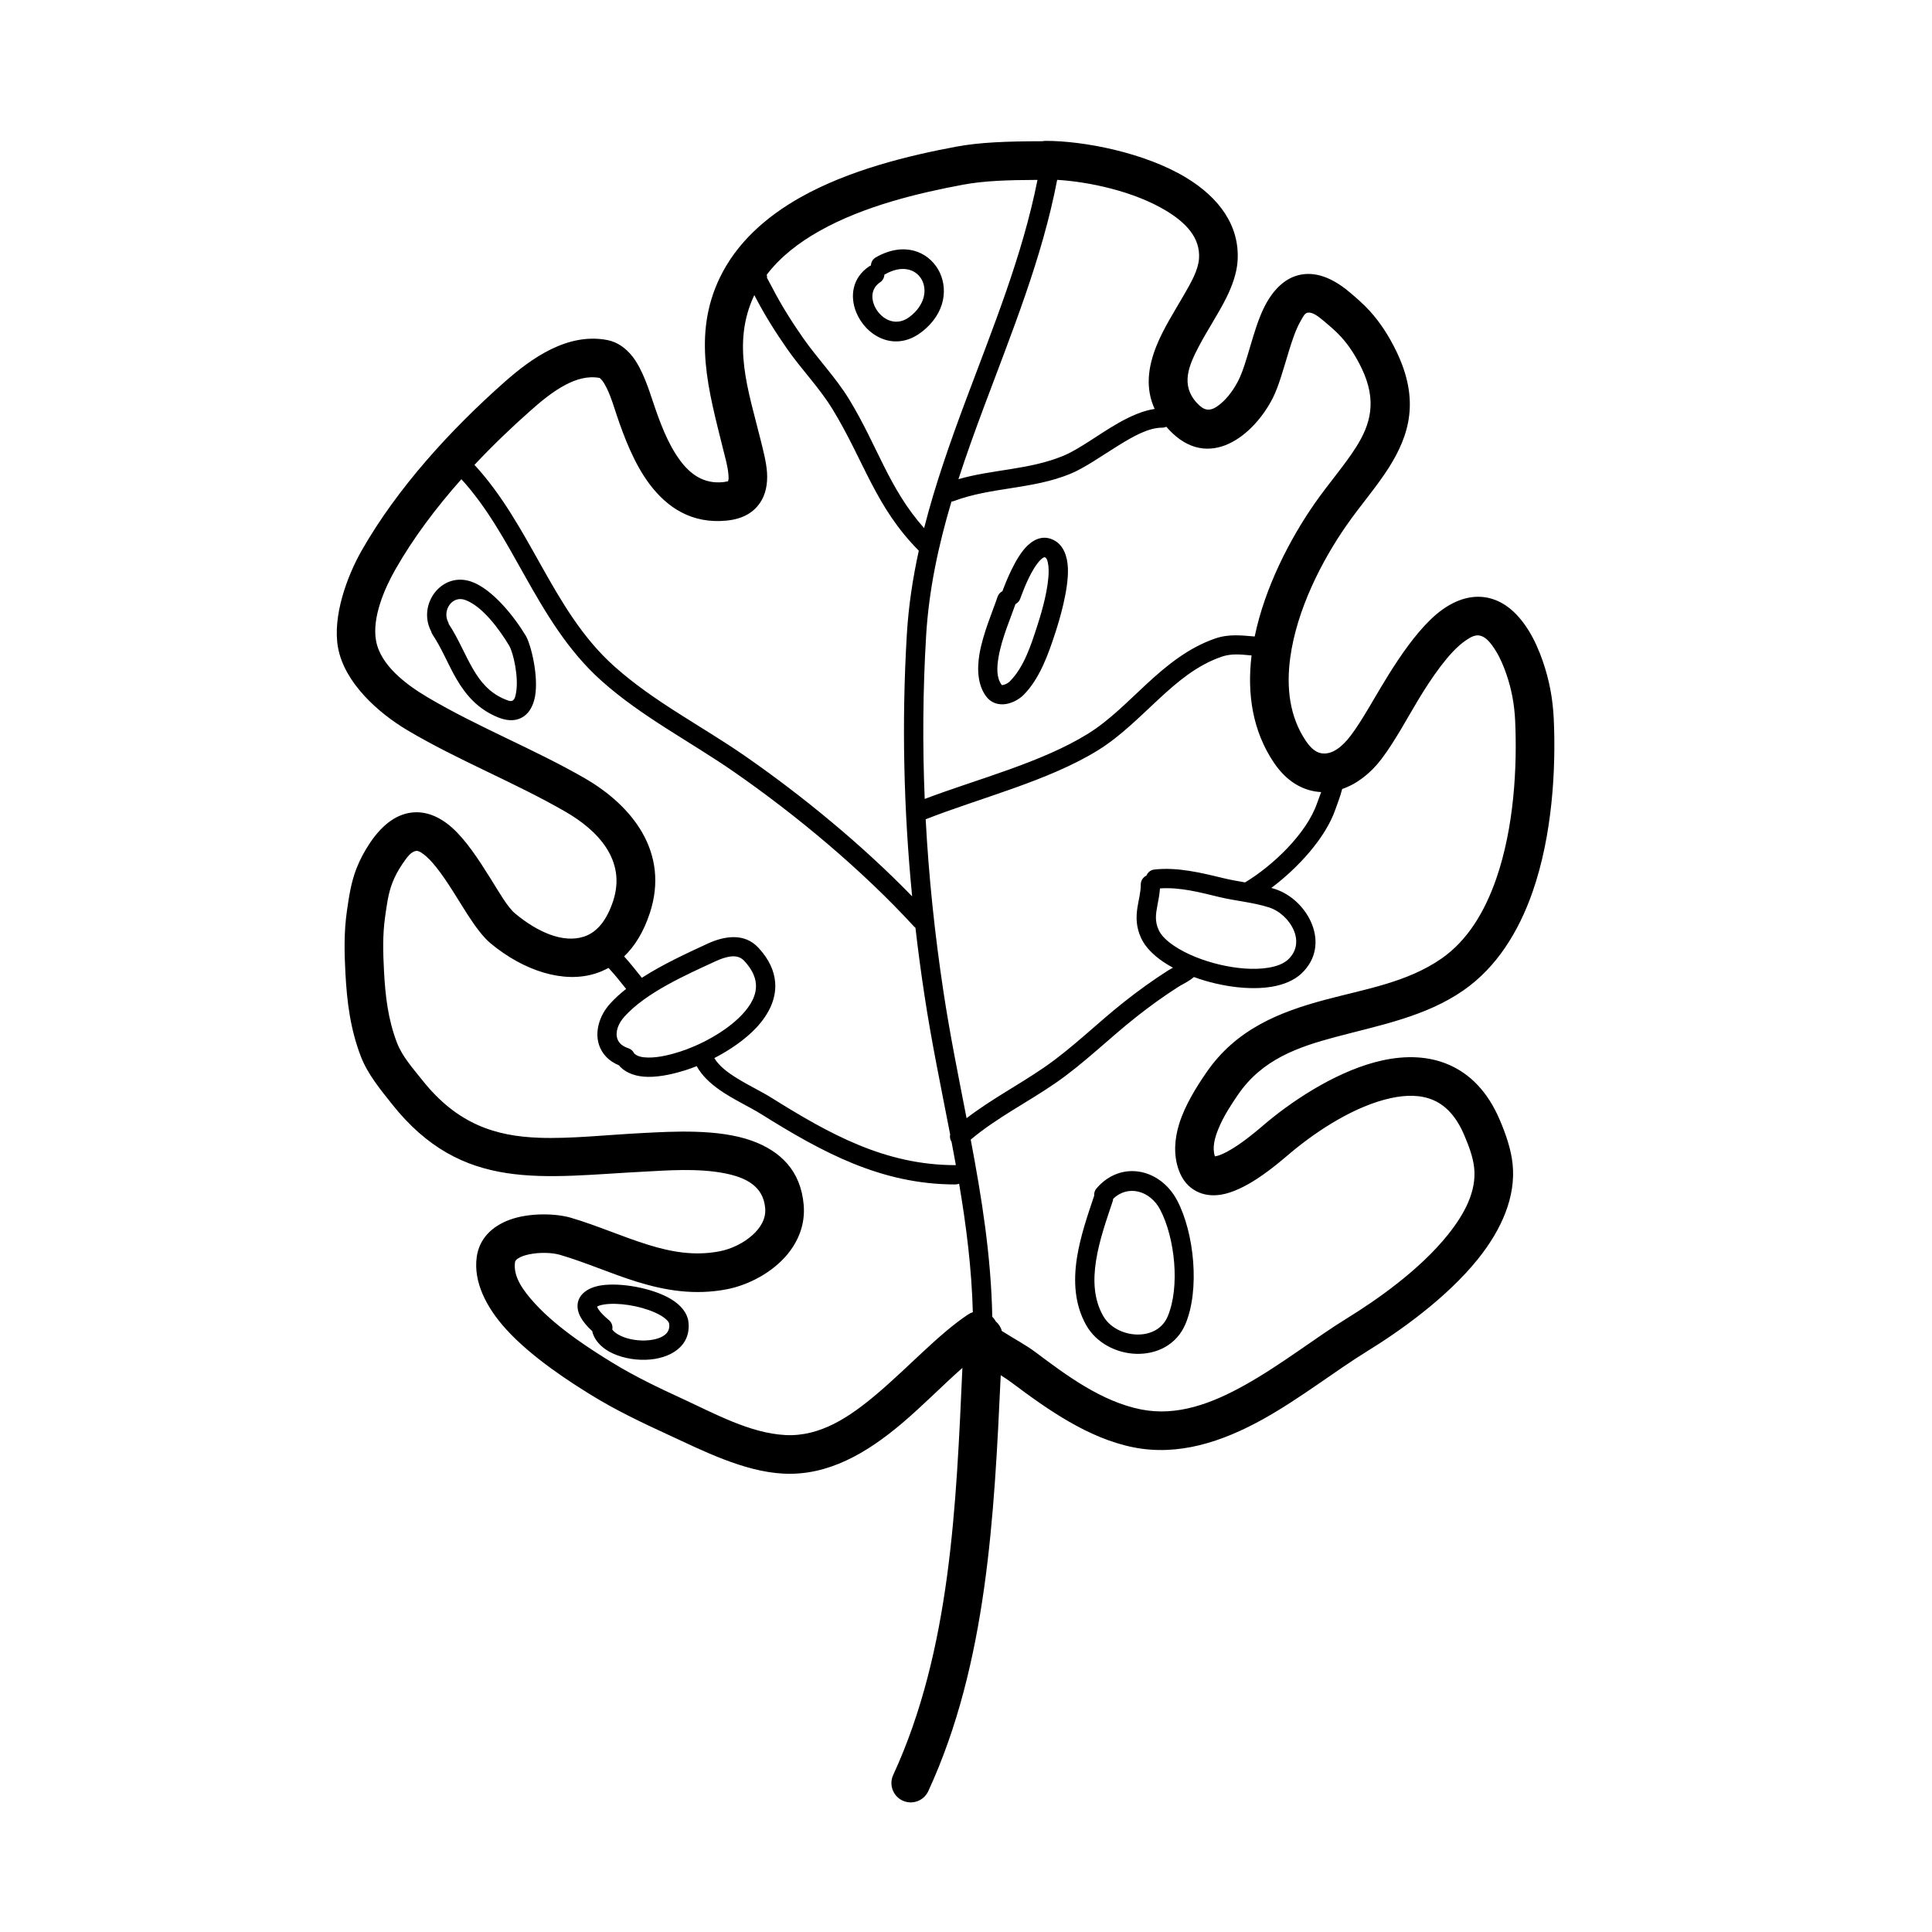 <?xml version="1.0" ?>
<!DOCTYPE svg  PUBLIC '-//W3C//DTD SVG 1.1//EN'  'http://www.w3.org/Graphics/SVG/1.1/DTD/svg11.dtd'>
<svg fill="#000000" width="800px" height="800px" viewBox="0 0 100 100" style="fill-rule:evenodd;clip-rule:evenodd;stroke-linejoin:round;stroke-miterlimit:2;" version="1.1" xml:space="preserve" xmlns="http://www.w3.org/2000/svg" xmlns:serif="http://www.serif.com/" xmlns:xlink="http://www.w3.org/1999/xlink">
<g id="Icon">
<path d="M53.953,7.31c-1.859,0.004 -3.236,0.054 -4.454,0.281c-2.472,0.459 -5.563,1.211 -8.078,2.629c-1.794,1.012 -3.296,2.361 -4.158,4.142c-1.44,2.975 -0.577,5.875 0.161,8.873c0.108,0.437 0.252,0.919 0.281,1.351c0.008,0.117 0.019,0.227 -0.021,0.318c-0.011,0.026 -0.05,0.011 -0.088,0.021c-0.054,0.014 -0.114,0.024 -0.18,0.031c-1.001,0.1 -1.692,-0.421 -2.21,-1.117c-0.662,-0.889 -1.072,-2.051 -1.39,-2.99c-0.2,-0.589 -0.535,-1.693 -1.067,-2.38c-0.36,-0.465 -0.809,-0.771 -1.313,-0.868c-2.038,-0.392 -3.896,0.912 -5.304,2.157c-2.792,2.468 -5.563,5.494 -7.41,8.735c-0.774,1.358 -1.515,3.416 -1.227,5.02c0.329,1.831 2.094,3.395 3.594,4.285c2.639,1.565 5.512,2.682 8.161,4.206c1.693,0.973 3.179,2.52 2.486,4.63c-0.337,1.026 -0.851,1.632 -1.516,1.847c-1.097,0.354 -2.414,-0.251 -3.551,-1.193c-0.399,-0.331 -0.816,-1.076 -1.298,-1.846c-0.6,-0.961 -1.262,-1.965 -1.958,-2.589c-0.667,-0.599 -1.39,-0.883 -2.114,-0.794c-0.669,0.081 -1.42,0.491 -2.139,1.556c-0.291,0.431 -0.528,0.873 -0.717,1.359c-0.273,0.706 -0.383,1.451 -0.489,2.195c-0.153,1.072 -0.133,2.12 -0.075,3.199c0.08,1.504 0.255,2.888 0.794,4.303c0.35,0.917 1.01,1.714 1.612,2.472c3.648,4.6 7.796,3.767 13.116,3.498c1.086,-0.055 2.73,-0.19 4.135,0.094c1.038,0.209 1.971,0.639 2.07,1.797c0.048,0.555 -0.245,1.017 -0.638,1.378c-0.485,0.444 -1.132,0.744 -1.724,0.858c-1.318,0.253 -2.521,0.026 -3.697,-0.338c-1.333,-0.413 -2.634,-0.998 -3.998,-1.399c-0.757,-0.223 -2.135,-0.274 -3.167,0.104c-0.921,0.338 -1.578,0.983 -1.707,1.932c-0.173,1.265 0.472,2.589 1.548,3.764c1.346,1.468 3.334,2.733 4.412,3.397c1.23,0.756 2.563,1.395 3.873,1.998c1.842,0.848 3.969,1.943 6.044,2.049c2.307,0.118 4.313,-1.061 6.14,-2.609c1.089,-0.923 2.113,-1.976 3.122,-2.864c-0.321,7.079 -0.6,14.604 -3.582,21.071c-0.231,0.501 -0.012,1.096 0.489,1.327c0.501,0.231 1.096,0.012 1.327,-0.49c3.049,-6.611 3.413,-14.284 3.75,-21.529c0.207,0.131 0.406,0.262 0.586,0.398c1.858,1.393 3.948,2.867 6.279,3.334c2.328,0.465 4.592,-0.278 6.719,-1.461c1.926,-1.072 3.739,-2.501 5.387,-3.515c1.653,-1.017 4.117,-2.752 5.745,-4.789c1.211,-1.516 1.952,-3.204 1.779,-4.894c-0.079,-0.769 -0.355,-1.554 -0.654,-2.262c-0.644,-1.524 -1.577,-2.412 -2.632,-2.875c-1.041,-0.457 -2.227,-0.497 -3.444,-0.233c-2.151,0.466 -4.419,1.902 -5.973,3.192c-0.244,0.202 -0.843,0.74 -1.516,1.195c-0.183,0.124 -0.372,0.242 -0.56,0.342c-0.132,0.071 -0.263,0.133 -0.391,0.18c-0.069,0.026 -0.17,0.047 -0.24,0.06c-0.149,-0.459 -0.009,-0.959 0.187,-1.438c0.268,-0.654 0.677,-1.271 1.012,-1.759c1.252,-1.826 3.108,-2.464 5.045,-2.981c2.276,-0.608 4.666,-1.051 6.635,-2.424c1.692,-1.179 2.837,-3.005 3.563,-5.085c1.025,-2.933 1.216,-6.368 1.097,-8.959c-0.048,-1.033 -0.23,-2.012 -0.569,-2.988c-0.189,-0.543 -0.421,-1.083 -0.725,-1.574c-0.682,-1.104 -1.45,-1.582 -2.178,-1.716c-0.766,-0.14 -1.555,0.093 -2.307,0.635c-1.617,1.166 -3.123,3.961 -3.844,5.156c-0.277,0.458 -0.561,0.928 -0.886,1.355c-0.436,0.575 -0.946,0.983 -1.478,0.921c-0.309,-0.035 -0.581,-0.259 -0.832,-0.629c-0.862,-1.267 -1.027,-2.779 -0.823,-4.306c0.334,-2.505 1.651,-5.056 2.908,-6.858c0.742,-1.065 1.569,-2.007 2.188,-2.982c1.091,-1.72 1.613,-3.529 0.397,-6.042c-0.363,-0.751 -0.809,-1.46 -1.371,-2.079c-0.322,-0.354 -0.676,-0.662 -1.04,-0.97c-1.122,-0.949 -2.035,-1.069 -2.728,-0.867c-0.702,0.204 -1.289,0.802 -1.714,1.669c-0.563,1.147 -0.861,2.84 -1.314,3.746c-0.221,0.44 -0.548,0.912 -0.944,1.234c-0.218,0.176 -0.448,0.328 -0.703,0.284c-0.173,-0.03 -0.335,-0.151 -0.508,-0.338c-0.859,-0.931 -0.418,-1.947 0.113,-2.952c0.447,-0.844 1.008,-1.682 1.405,-2.481c0.326,-0.657 0.545,-1.298 0.587,-1.903c0.127,-1.841 -0.965,-3.298 -2.656,-4.323c-2.173,-1.317 -5.343,-1.907 -7.254,-1.907c-0.066,-0 -0.131,0.006 -0.193,0.018Zm-22.459,42.79c-0.214,0.118 -0.435,0.211 -0.66,0.284c-1.657,0.535 -3.724,-0.132 -5.442,-1.557c-0.361,-0.3 -0.763,-0.828 -1.175,-1.465c-0.501,-0.775 -1.045,-1.73 -1.632,-2.468c-0.235,-0.294 -0.471,-0.553 -0.722,-0.723c-0.107,-0.072 -0.208,-0.141 -0.322,-0.127c-0.252,0.031 -0.451,0.287 -0.722,0.689c-0.207,0.307 -0.377,0.619 -0.511,0.964c-0.218,0.563 -0.289,1.161 -0.374,1.755c-0.135,0.941 -0.108,1.862 -0.058,2.809c0.069,1.292 0.204,2.483 0.666,3.698c0.278,0.728 0.832,1.339 1.31,1.942c1.817,2.291 3.8,2.906 6.047,2.989c1.657,0.06 3.446,-0.148 5.4,-0.247c1.487,-0.075 3.884,-0.228 5.633,0.407c1.451,0.528 2.515,1.532 2.667,3.312c0.084,0.975 -0.252,1.844 -0.837,2.556c-0.778,0.946 -2.02,1.598 -3.14,1.814c-1.663,0.32 -3.184,0.067 -4.666,-0.392c-1.325,-0.41 -2.616,-0.992 -3.971,-1.39c-0.388,-0.114 -1.04,-0.146 -1.614,-0.022c-0.19,0.041 -0.372,0.098 -0.523,0.188c-0.09,0.053 -0.177,0.113 -0.192,0.221c-0.1,0.74 0.412,1.455 1.041,2.143c1.213,1.323 3.016,2.447 3.986,3.044c1.162,0.715 2.424,1.316 3.662,1.886c1.624,0.748 3.479,1.774 5.309,1.868c1.8,0.092 3.32,-0.93 4.745,-2.138c1.656,-1.403 3.177,-3.082 4.707,-4.102c0.079,-0.053 0.162,-0.092 0.248,-0.12c-0.061,-2.277 -0.341,-4.474 -0.71,-6.65c-0.059,0.025 -0.125,0.039 -0.193,0.039c-3.841,-0 -6.885,-1.661 -10.058,-3.644c-0.6,-0.375 -1.438,-0.756 -2.133,-1.24c-0.506,-0.352 -0.937,-0.76 -1.198,-1.239c-0.203,0.081 -0.398,0.151 -0.581,0.209c-0.498,0.157 -1.268,0.358 -1.957,0.345c-0.56,-0.011 -1.069,-0.167 -1.416,-0.514c-0.025,-0.025 -0.046,-0.051 -0.064,-0.079c-0.566,-0.234 -0.889,-0.621 -1.036,-1.054c-0.226,-0.672 -0.003,-1.505 0.566,-2.136c0.242,-0.27 0.525,-0.526 0.834,-0.769c-0.229,-0.284 -0.542,-0.687 -0.847,-1.016c-0.021,-0.023 -0.043,-0.046 -0.067,-0.07Zm20.363,18.792c0.591,0.378 1.23,0.714 1.727,1.087c1.627,1.22 3.43,2.564 5.471,2.972c1.862,0.373 3.654,-0.301 5.354,-1.247c1.901,-1.057 3.686,-2.47 5.312,-3.47c1.501,-0.924 3.752,-2.485 5.23,-4.335c0.861,-1.076 1.476,-2.241 1.353,-3.441c-0.059,-0.576 -0.284,-1.158 -0.508,-1.688c-0.399,-0.946 -0.937,-1.534 -1.593,-1.822c-0.669,-0.294 -1.434,-0.279 -2.216,-0.109c-1.85,0.401 -3.784,1.667 -5.12,2.776c-0.282,0.234 -1.002,0.874 -1.79,1.391c-0.627,0.412 -1.302,0.737 -1.876,0.83c-0.481,0.077 -0.917,0.013 -1.285,-0.182c-0.38,-0.201 -0.714,-0.544 -0.914,-1.119c-0.261,-0.749 -0.215,-1.559 0.03,-2.356c0.3,-0.977 0.907,-1.935 1.401,-2.654c1.547,-2.257 3.784,-3.143 6.178,-3.782c2.054,-0.549 4.23,-0.894 6.008,-2.133c1.356,-0.945 2.236,-2.436 2.818,-4.103c0.938,-2.686 1.096,-5.834 0.987,-8.208c-0.039,-0.837 -0.185,-1.632 -0.46,-2.423c-0.142,-0.406 -0.31,-0.813 -0.537,-1.18c-0.266,-0.43 -0.505,-0.704 -0.788,-0.788c-0.262,-0.078 -0.512,0.062 -0.77,0.239c-0.455,0.311 -0.889,0.797 -1.296,1.332c-0.883,1.159 -1.623,2.547 -2.061,3.274c-0.314,0.519 -0.639,1.049 -1.006,1.532c-0.591,0.777 -1.304,1.304 -2.035,1.553c-0.099,0.401 -0.27,0.818 -0.353,1.061c-0.508,1.472 -1.933,3.025 -3.314,4.06c0.061,0.017 0.121,0.035 0.181,0.054c1.712,0.548 2.966,2.886 1.374,4.379c-0.373,0.349 -0.909,0.578 -1.548,0.684c-0.851,0.14 -1.895,0.064 -2.905,-0.174c-0.379,-0.089 -0.752,-0.201 -1.11,-0.331c-0.056,0.049 -0.118,0.096 -0.183,0.141c-0.208,0.143 -0.46,0.264 -0.613,0.361c-0.764,0.486 -1.491,1.012 -2.201,1.574c-1.411,1.115 -2.705,2.407 -4.189,3.427c-1.458,1.003 -3.008,1.773 -4.366,2.912c0.568,3.003 1.054,6.009 1.116,9.169c0.049,0.048 0.093,0.101 0.133,0.16c0.017,0.026 0.033,0.053 0.048,0.08c0.151,0.129 0.263,0.301 0.316,0.497Zm-21.198,0.013c0.003,0.036 0.011,0.071 0.022,0.106c0.127,0.381 0.425,0.707 0.841,0.943c0.518,0.293 1.229,0.449 1.904,0.428c1.288,-0.04 2.372,-0.723 2.203,-1.99c-0.057,-0.426 -0.377,-0.838 -0.903,-1.154c-0.954,-0.571 -2.611,-0.866 -3.624,-0.705c-0.711,0.114 -1.134,0.483 -1.199,0.93c-0.029,0.197 0.001,0.428 0.138,0.69c0.111,0.214 0.308,0.467 0.618,0.752Zm25.976,-7.018c-0.326,0.977 -0.717,2.094 -0.892,3.213c-0.189,1.213 -0.123,2.428 0.484,3.499c0.519,0.915 1.558,1.446 2.586,1.475c1.059,0.03 2.089,-0.462 2.546,-1.542c0.747,-1.767 0.461,-4.704 -0.428,-6.395c-0.875,-1.662 -2.914,-2.098 -4.178,-0.623c-0.092,0.107 -0.13,0.242 -0.118,0.373Zm-24.944,6.929c0.074,0.106 0.191,0.192 0.324,0.268c0.375,0.212 0.891,0.314 1.38,0.299c0.311,-0.01 0.613,-0.067 0.854,-0.188c0.258,-0.128 0.433,-0.343 0.389,-0.67c-0.013,-0.094 -0.086,-0.169 -0.173,-0.247c-0.154,-0.137 -0.363,-0.255 -0.601,-0.358c-0.793,-0.344 -1.892,-0.513 -2.605,-0.399c-0.101,0.016 -0.194,0.038 -0.273,0.069c-0.026,0.01 -0.059,0.027 -0.081,0.04c0.015,0.037 0.043,0.101 0.075,0.148c0.11,0.162 0.289,0.344 0.541,0.554c0.146,0.122 0.205,0.309 0.17,0.484Zm25.926,-6.763c-0.003,0.042 -0.011,0.084 -0.025,0.126c-0.311,0.935 -0.693,2.003 -0.861,3.075c-0.154,0.988 -0.128,1.98 0.366,2.852c0.348,0.613 1.055,0.949 1.744,0.968c0.658,0.019 1.313,-0.261 1.597,-0.932c0.647,-1.53 0.379,-4.074 -0.392,-5.539c-0.509,-0.967 -1.657,-1.306 -2.429,-0.55Zm-33.735,-37.25c-1.304,1.468 -2.49,3.043 -3.422,4.68c-0.57,1.001 -1.209,2.495 -0.996,3.677c0.231,1.29 1.589,2.291 2.646,2.918c2.63,1.56 5.496,2.673 8.137,4.192c2.502,1.438 4.413,3.87 3.389,6.988c-0.325,0.991 -0.787,1.724 -1.331,2.245c0.344,0.376 0.694,0.838 0.918,1.107c1.101,-0.709 2.371,-1.29 3.401,-1.766c0.852,-0.393 1.896,-0.577 2.625,0.204c0.566,0.607 0.823,1.21 0.872,1.784c0.073,0.854 -0.322,1.666 -0.98,2.367c-0.587,0.624 -1.384,1.161 -2.167,1.567c0.253,0.425 0.706,0.755 1.188,1.053c0.606,0.373 1.266,0.686 1.761,0.996c3.01,1.881 5.885,3.492 9.528,3.492c0.008,-0 0.017,-0 0.025,0c-0.072,-0.403 -0.147,-0.806 -0.224,-1.209c-0.076,-0.114 -0.099,-0.251 -0.072,-0.379c-0.459,-2.384 -0.962,-4.769 -1.334,-7.234c-0.175,-1.155 -0.329,-2.309 -0.462,-3.463c-0.026,-0.02 -0.052,-0.042 -0.075,-0.067c-2.683,-2.923 -6.082,-5.757 -9.303,-7.993c-2.281,-1.584 -4.791,-2.861 -6.88,-4.73c-1.74,-1.556 -2.889,-3.516 -3.998,-5.491c-0.973,-1.733 -1.914,-3.479 -3.246,-4.938Zm40.899,9.122c-0.16,-0.015 -0.318,-0.031 -0.477,-0.041c-0.354,-0.023 -0.709,-0.019 -1.086,0.112c-1.247,0.432 -2.237,1.262 -3.191,2.143c-1.029,0.95 -2.015,1.961 -3.177,2.683c-2.566,1.595 -6.14,2.482 -8.937,3.584c0.159,2.981 0.471,5.954 0.921,8.929c0.337,2.226 0.778,4.388 1.196,6.542c1.275,-0.979 2.68,-1.71 4.014,-2.627c1.465,-1.007 2.742,-2.286 4.135,-3.388c0.736,-0.582 1.492,-1.128 2.284,-1.633c0.068,-0.043 0.155,-0.09 0.248,-0.142c-0.175,-0.095 -0.341,-0.195 -0.496,-0.299c-0.532,-0.359 -0.928,-0.772 -1.134,-1.199c-0.281,-0.584 -0.284,-1.098 -0.209,-1.606c0.058,-0.393 0.175,-0.779 0.175,-1.207c-0,-0.202 0.12,-0.376 0.292,-0.455c0.066,-0.167 0.22,-0.294 0.411,-0.315c1.203,-0.134 2.428,0.17 3.589,0.451c0.359,0.087 0.732,0.151 1.106,0.216c1.42,-0.854 3.182,-2.518 3.727,-4.1c0.049,-0.142 0.134,-0.349 0.211,-0.575c-0.06,-0.003 -0.119,-0.008 -0.178,-0.015c-0.802,-0.093 -1.605,-0.533 -2.256,-1.491c-1.118,-1.644 -1.409,-3.587 -1.168,-5.567Zm-31.956,20.601c0.176,0.168 0.441,0.206 0.719,0.212c0.577,0.011 1.219,-0.167 1.636,-0.299c0.977,-0.309 2.367,-1.005 3.232,-1.925c0.449,-0.479 0.762,-1.014 0.713,-1.597c-0.033,-0.385 -0.227,-0.779 -0.607,-1.187c-0.214,-0.229 -0.489,-0.257 -0.761,-0.214c-0.245,0.039 -0.489,0.133 -0.713,0.236c-1.512,0.698 -3.593,1.611 -4.727,2.872c-0.31,0.344 -0.484,0.782 -0.361,1.147c0.073,0.218 0.265,0.386 0.572,0.488c0.138,0.046 0.242,0.145 0.297,0.267Zm27.215,-8.542c-0.021,0.316 -0.084,0.616 -0.139,0.914c-0.075,0.4 -0.14,0.797 0.081,1.257c0.141,0.292 0.428,0.558 0.792,0.803c0.628,0.423 1.481,0.764 2.361,0.971c0.874,0.206 1.777,0.281 2.513,0.16c0.42,-0.069 0.782,-0.198 1.027,-0.427c0.471,-0.442 0.502,-1.006 0.296,-1.498c-0.23,-0.547 -0.729,-1.018 -1.291,-1.198c-0.817,-0.262 -1.738,-0.334 -2.577,-0.537c-0.991,-0.241 -2.033,-0.518 -3.063,-0.445Zm-20.997,-30.709c-1.191,2.51 -0.299,4.952 0.323,7.482c0.135,0.547 0.298,1.153 0.335,1.694c0.041,0.613 -0.075,1.162 -0.371,1.589c-0.31,0.447 -0.823,0.816 -1.715,0.906c-1.798,0.179 -3.082,-0.663 -4.013,-1.913c-0.787,-1.057 -1.302,-2.425 -1.68,-3.541c-0.115,-0.339 -0.272,-0.896 -0.51,-1.388c-0.072,-0.148 -0.151,-0.29 -0.244,-0.41c-0.037,-0.048 -0.112,-0.116 -0.131,-0.132c-0.625,-0.114 -1.211,0.066 -1.754,0.35c-0.676,0.353 -1.288,0.868 -1.826,1.344c-0.983,0.869 -1.964,1.809 -2.899,2.806c1.415,1.53 2.416,3.363 3.442,5.19c1.055,1.88 2.137,3.754 3.793,5.235c2.058,1.842 4.536,3.093 6.784,4.653c2.953,2.051 6.053,4.596 8.635,7.255c-0.438,-4.494 -0.545,-8.997 -0.275,-13.546c0.088,-1.479 0.308,-2.925 0.62,-4.347c-2.242,-2.253 -2.824,-4.626 -4.455,-7.305c-0.68,-1.118 -1.618,-2.073 -2.366,-3.147c-0.606,-0.868 -1.173,-1.772 -1.659,-2.713c-0.006,-0.011 -0.018,-0.033 -0.034,-0.062Zm25.9,17.67c0.523,-2.541 1.831,-5.059 3.104,-6.886c0.724,-1.039 1.536,-1.958 2.14,-2.909c0.741,-1.168 1.111,-2.394 0.286,-4.1c-0.28,-0.578 -0.618,-1.128 -1.051,-1.605c-0.263,-0.289 -0.555,-0.537 -0.852,-0.789c-0.36,-0.304 -0.616,-0.493 -0.857,-0.476c-0.185,0.012 -0.262,0.213 -0.375,0.404c-0.265,0.45 -0.459,1.044 -0.64,1.637c-0.27,0.883 -0.512,1.768 -0.803,2.351c-0.981,1.961 -3.342,3.887 -5.414,1.642c-0.039,-0.042 -0.076,-0.084 -0.113,-0.126c-0.065,0.031 -0.137,0.048 -0.214,0.048c-0.705,-0 -1.484,0.439 -2.259,0.919c-0.887,0.549 -1.76,1.17 -2.501,1.473c-1.965,0.804 -4.096,0.684 -6.011,1.402c-0.044,0.017 -0.089,0.027 -0.135,0.03c-0.672,2.258 -1.17,4.559 -1.312,6.948c-0.169,2.83 -0.189,5.642 -0.073,8.445c2.695,-1.024 6.037,-1.875 8.459,-3.38c1.109,-0.69 2.044,-1.662 3.026,-2.568c1.056,-0.976 2.164,-1.876 3.542,-2.354c0.718,-0.248 1.368,-0.163 2.053,-0.106Zm-42.626,-0.271c0.013,0.059 0.037,0.117 0.072,0.171c0.484,0.724 0.802,1.55 1.231,2.287c0.488,0.838 1.108,1.569 2.154,1.997c0.596,0.244 1.029,0.163 1.336,-0.048c0.293,-0.202 0.495,-0.561 0.581,-1.023c0.197,-1.054 -0.206,-2.701 -0.479,-3.156c-0.574,-0.957 -1.715,-2.411 -2.814,-2.796c-1.536,-0.537 -2.784,1.166 -2.101,2.533c0.007,0.012 0.013,0.024 0.02,0.035Zm29.566,-2.072c-0.114,0.057 -0.206,0.158 -0.25,0.289c-0.242,0.728 -0.751,1.885 -0.934,2.951c-0.144,0.841 -0.077,1.629 0.337,2.194c0.23,0.313 0.549,0.432 0.888,0.419c0.388,-0.015 0.807,-0.236 1.053,-0.483c0.843,-0.842 1.296,-2.142 1.656,-3.251c0.176,-0.543 0.687,-2.184 0.642,-3.319c-0.027,-0.663 -0.259,-1.173 -0.669,-1.411c-0.487,-0.285 -0.972,-0.17 -1.406,0.233c-0.625,0.579 -1.139,1.906 -1.317,2.378Zm-28.65,1.705c0.488,0.738 0.815,1.573 1.251,2.322c0.381,0.655 0.852,1.24 1.669,1.575c0.175,0.072 0.3,0.115 0.39,0.053c0.104,-0.072 0.135,-0.219 0.165,-0.383c0.154,-0.82 -0.141,-2.103 -0.354,-2.457c-0.476,-0.795 -1.374,-2.047 -2.287,-2.367c-0.671,-0.235 -1.174,0.544 -0.875,1.142c0.019,0.037 0.032,0.076 0.041,0.115Zm29.328,-1.04c-0.238,0.695 -0.707,1.759 -0.876,2.744c-0.094,0.546 -0.111,1.067 0.158,1.434c0.022,0.03 0.061,0.011 0.094,0.004c0.127,-0.027 0.253,-0.103 0.333,-0.184c0.735,-0.735 1.098,-1.885 1.412,-2.852c0.137,-0.422 0.507,-1.575 0.583,-2.544c0.022,-0.28 0.02,-0.543 -0.031,-0.759c-0.026,-0.11 -0.051,-0.209 -0.131,-0.256c-0.046,-0.026 -0.088,0 -0.13,0.028c-0.099,0.067 -0.191,0.169 -0.28,0.287c-0.442,0.581 -0.772,1.514 -0.89,1.828c-0.045,0.122 -0.134,0.215 -0.242,0.27Zm1.139,-21.956c-1.578,0.006 -2.773,0.049 -3.836,0.246c-2.281,0.424 -5.14,1.096 -7.46,2.405c-1.066,0.601 -2.018,1.336 -2.718,2.259c0.014,0.054 0.019,0.109 0.015,0.163c0.068,0.127 0.244,0.454 0.265,0.494c0.465,0.903 1.01,1.768 1.59,2.6c0.76,1.091 1.709,2.064 2.401,3.2c1.474,2.423 2.047,4.602 3.875,6.658c0.567,-2.232 1.335,-4.413 2.145,-6.584c1.41,-3.775 2.946,-7.517 3.723,-11.441Zm1.019,-0.002c-0.774,4.048 -2.353,7.904 -3.805,11.793c-0.458,1.228 -0.903,2.459 -1.306,3.701c1.752,-0.509 3.647,-0.481 5.407,-1.201c0.849,-0.347 1.871,-1.14 2.888,-1.716c0.634,-0.358 1.268,-0.633 1.862,-0.72c-0.488,-1.056 -0.35,-2.155 0.093,-3.262c0.352,-0.88 0.917,-1.766 1.413,-2.622c0.386,-0.667 0.748,-1.299 0.79,-1.898c0.075,-1.089 -0.698,-1.868 -1.698,-2.474c-1.658,-1.005 -3.996,-1.504 -5.644,-1.601Zm-9.639,4.428c-0.028,0.011 -0.056,0.026 -0.082,0.043c-0.887,0.592 -1.017,1.554 -0.679,2.387c0.488,1.203 1.961,2.084 3.352,1.041c1.309,-0.982 1.415,-2.354 0.887,-3.262c-0.539,-0.927 -1.766,-1.459 -3.227,-0.624c-0.155,0.089 -0.245,0.248 -0.251,0.415Zm0.695,0.479c-0.006,0.155 -0.084,0.304 -0.222,0.397c-0.436,0.29 -0.473,0.769 -0.307,1.178c0.267,0.66 1.061,1.189 1.825,0.617c0.796,-0.598 0.943,-1.407 0.623,-1.959c-0.309,-0.532 -1.03,-0.737 -1.867,-0.259c-0.017,0.01 -0.034,0.019 -0.052,0.026Z"/>
</g>
</svg>